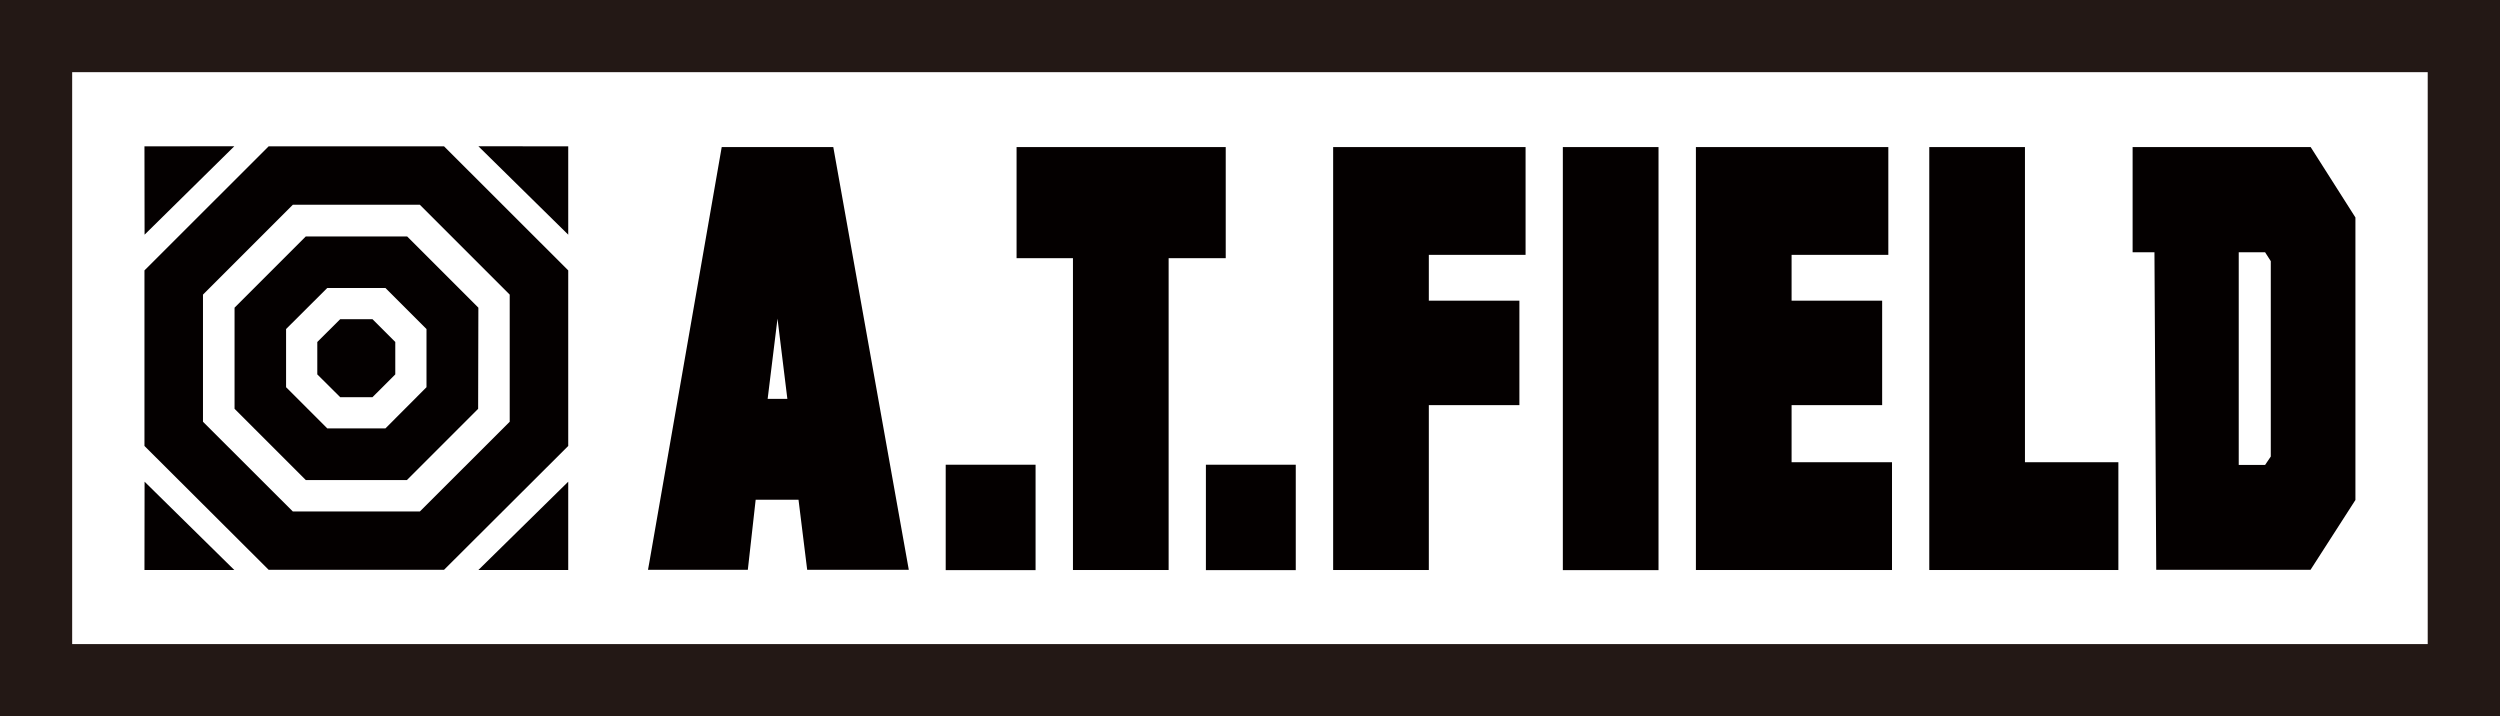 <svg xmlns="http://www.w3.org/2000/svg" viewBox="0 0 210.61 60.35"><defs><style>.cls-1{fill:#231815;}.cls-2{fill:#fff;}.cls-3{fill:#040000;}</style></defs><g id="レイヤー_2" data-name="レイヤー 2"><g id="atfield_styleguide"><rect class="cls-1" width="210.61" height="60.35"/><rect class="cls-2" x="6.08" y="6.08" width="198.44" height="48.18"/><polygon class="cls-3" points="33.3 31.54 33.3 28.81 31.38 26.89 28.66 26.89 26.73 28.81 26.73 31.54 28.66 33.46 31.38 33.46 33.3 31.54"/><path class="cls-3" d="M47.87,22.78,37.41,12.33H22.63L12.17,22.78V37.57L22.63,48H37.41L47.87,37.57ZM35.37,43.09H24.67L17.1,35.53V24.82l7.57-7.57h10.7l7.57,7.57V35.53Z"/><path class="cls-3" d="M40.3,25.92l-6-6H25.76l-6,6v8.52l6,6h8.52l6-6Zm-16.2,6.7v-4.9l3.47-3.46h4.9l3.46,3.46v4.9l-3.46,3.47h-4.9Z"/><polygon class="cls-3" points="40.3 12.32 47.87 12.33 47.87 19.77 40.3 12.32"/><polygon class="cls-3" points="19.74 12.32 12.17 12.33 12.18 19.77 19.74 12.32"/><polygon class="cls-3" points="19.74 48.02 12.17 48.02 12.18 40.58 19.74 48.02"/><polygon class="cls-3" points="40.3 48.02 47.87 48.02 47.87 40.58 40.3 48.02"/><path class="cls-3" d="M60.8,12.39l-6.1,35-.11.61H63l.66-5.9h3.61L68,48h8.56L70.2,12.39ZM66.33,33.6H64.67l.83-6.76Z"/><rect class="cls-3" x="79.67" y="39.15" width="7.57" height="8.88"/><polygon class="cls-3" points="103.26 12.39 85.64 12.39 85.64 21.75 90.39 21.75 90.39 48.02 98.45 48.02 98.45 21.75 103.26 21.75 103.26 12.39"/><rect class="cls-3" x="101.59" y="39.15" width="7.57" height="8.88"/><polygon class="cls-3" points="112.31 48.02 120.37 48.02 120.37 34.13 128 34.13 128 25.33 120.37 25.33 120.37 21.47 128.52 21.47 128.52 12.39 112.31 12.39 112.31 48.02"/><rect class="cls-3" x="131.66" y="12.39" width="8.06" height="35.64"/><polygon class="cls-3" points="150.93 34.13 158.56 34.13 158.56 25.33 150.93 25.33 150.93 21.47 159.08 21.47 159.08 12.39 142.87 12.39 142.87 48.02 159.39 48.02 159.39 38.94 150.93 38.94 150.93 34.13"/><polygon class="cls-3" points="170.59 12.39 162.53 12.39 162.53 48.02 178.46 48.02 178.46 38.94 170.59 38.94 170.59 12.39"/><path class="cls-3" d="M194.66,12.39h-15v8.86h1.84L181.65,48h13l3.78-5.88V18.32ZM191.3,22V38.46l-.48.71H188.6V21.25h2.22Z"/></g></g></svg>